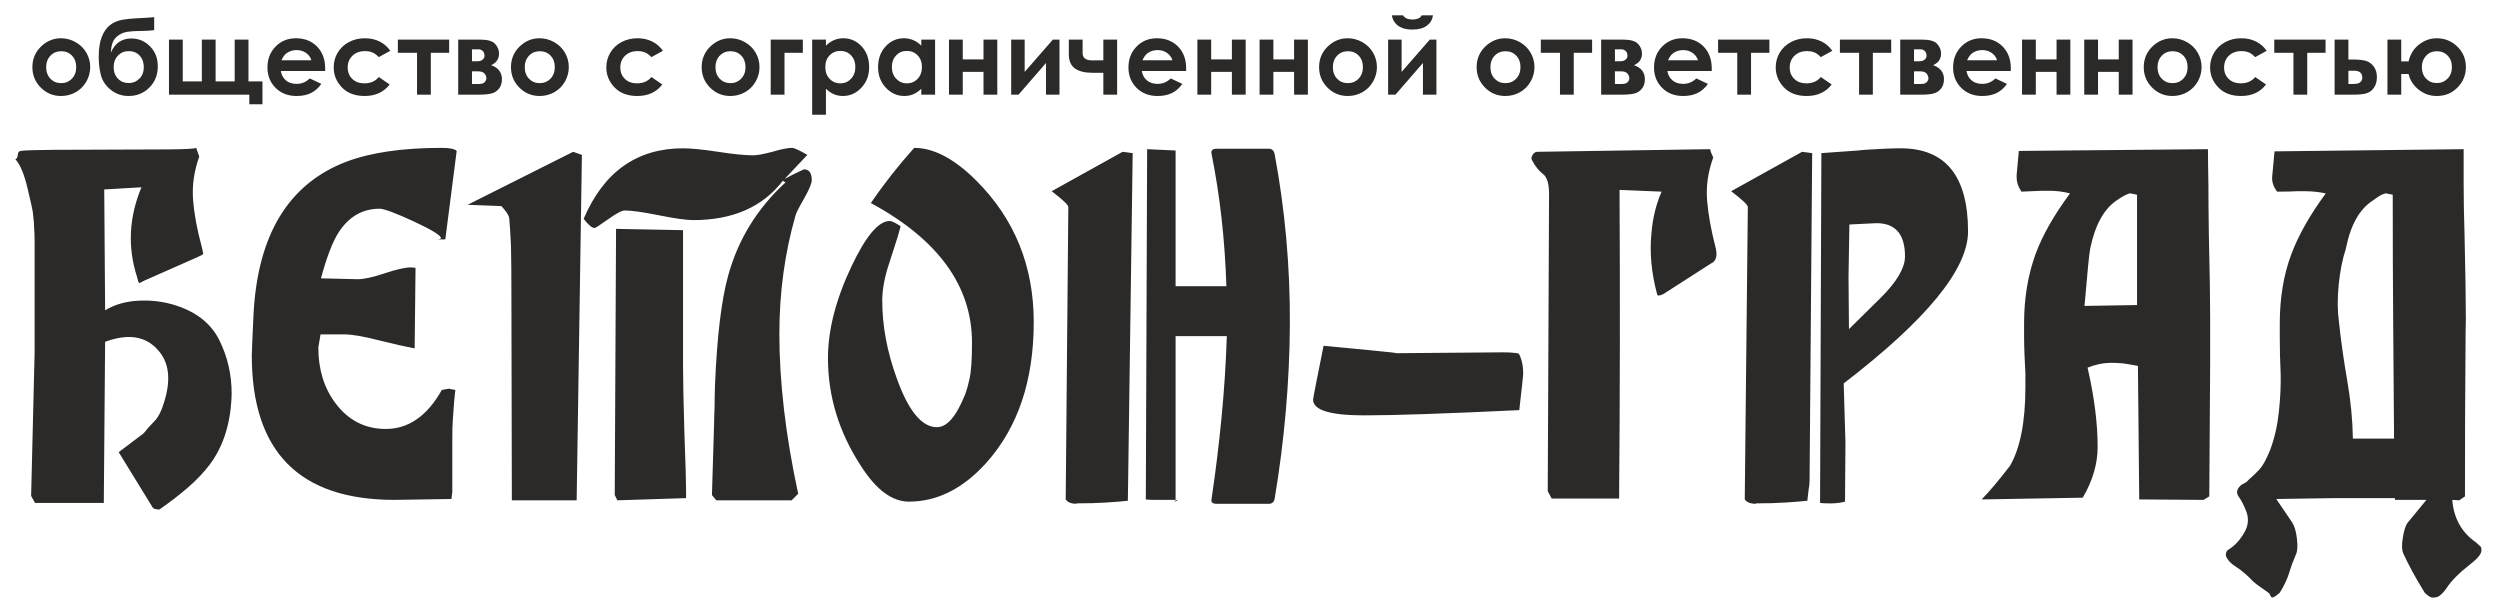 <?xml version="1.0" encoding="UTF-8"?> <svg xmlns="http://www.w3.org/2000/svg" width="651" height="160" viewBox="0 0 651 160" fill="none"><g filter="url(#filter0_d_90_16)"><path d="M7.13 126.965L6.105 125.142L7.017 87.632V59.586C7.017 57.839 6.978 56.508 6.903 55.596C6.903 54.685 6.789 53.278 6.56 51.377C6.485 50.695 6.01 48.527 5.135 44.88C4.261 41.231 3.217 38.761 2 37.469C2.38 37.317 2.59 36.937 2.628 36.329C2.665 35.72 2.913 35.379 3.369 35.302C4.28 35.15 7.093 35.056 11.805 35.017C16.517 34.98 21.572 34.961 26.968 34.961C32.365 34.961 37.305 34.942 41.789 34.904C46.273 34.865 48.706 34.732 49.086 34.505L49.884 36.785C48.515 40.586 47.983 44.366 48.288 48.129C48.592 51.891 49.352 55.976 50.568 60.385C50.796 61.373 50.91 61.943 50.91 62.095C50.91 62.247 50.378 62.551 49.314 63.007L35.633 69.049C34.797 69.506 34.322 69.714 34.208 69.676C34.094 69.639 33.923 69.125 33.695 68.137C31.186 60.385 31.567 52.594 34.835 44.766L25.144 45.336L25.373 76.802C27.88 75.281 30.826 74.445 34.208 74.293C37.59 74.141 40.801 74.559 43.841 75.548C49.238 77.295 53.001 80.317 55.129 84.612C57.257 88.906 58.32 93.522 58.32 98.463C58.168 105.836 56.306 111.954 52.734 116.818C51.138 118.947 49.219 120.979 46.976 122.918C44.735 124.857 42.245 126.775 39.509 128.675C38.673 128.675 38.103 128.523 37.799 128.219L28.906 113.74L35.405 108.838C36.164 107.85 37.077 106.824 38.141 105.759C39.205 104.696 40.079 102.986 40.764 100.629C42.588 94.777 42.018 90.254 39.053 87.062C35.86 83.49 31.3 82.806 25.373 85.011C25.373 87.67 25.334 92.269 25.259 98.806C25.182 105.341 25.107 114.728 25.03 126.965H7.13ZM100.731 126.168C75.954 126.168 63.565 113.627 63.565 88.544C63.565 88.165 63.602 87.062 63.679 85.238C63.755 83.49 63.869 81.02 64.021 77.827C65.086 57.154 73.104 43.929 88.076 38.152C94.461 35.72 102.784 34.505 113.045 34.505C115.097 34.505 116.389 34.771 116.921 35.302L113.957 58.332H111.677C112.436 58.332 112.817 58.218 112.817 57.99C112.817 57.306 110.46 55.862 105.748 53.658C100.96 51.454 97.996 50.352 96.856 50.352C92.447 50.352 88.913 52.365 86.252 56.395C84.656 58.827 83.098 62.855 81.579 68.478L91.155 68.707C92.751 68.707 95.031 68.213 97.996 67.225C101.187 66.161 103.506 65.628 104.95 65.628L106.205 65.743L105.976 86.721C103.924 86.34 100.883 85.656 96.856 84.668C92.751 83.604 89.673 83.072 87.621 83.072H81.465L80.895 86.492C80.895 92.193 82.376 97.019 85.341 100.972C88.685 105.455 93.055 107.698 98.451 107.698C104.38 107.698 109.244 104.315 113.045 97.552L114.868 97.209L116.578 97.552C116.351 99.222 116.122 101.921 115.895 105.646C115.819 106.254 115.781 108.078 115.781 111.118C115.781 114.158 115.781 118.491 115.781 124.115L115.553 125.939L100.731 126.168ZM204.138 126.282H184.528L183.388 124.913L183.958 105.988C183.958 105.076 183.996 103.784 184.072 102.112C184.072 100.516 184.11 98.54 184.186 96.183C184.719 83.565 185.859 74.103 187.607 67.795C190.191 58.37 195.169 50.276 202.542 43.511L201.858 43.055C196.613 49.896 188.822 53.316 178.486 53.316C176.737 53.316 173.774 52.898 169.593 52.062C165.413 51.226 162.449 50.808 160.701 50.808C159.94 50.808 158.496 51.568 156.368 53.087C154.24 54.608 153.062 55.367 152.835 55.367C152.15 55.367 151.2 54.571 149.983 52.974C155.228 40.738 163.855 34.619 175.863 34.619C176.928 34.619 178.22 34.694 179.741 34.846C181.26 34.998 183.009 35.227 184.984 35.531C186.96 35.834 188.709 36.063 190.228 36.215C191.749 36.367 193.041 36.442 194.104 36.442C195.169 36.442 196.841 36.138 199.122 35.531C201.402 34.846 203.112 34.505 204.252 34.505C204.783 34.505 206.114 35.113 208.242 36.329L202.313 42.6C202.921 42.296 203.643 41.916 204.479 41.46C205.316 41.079 206.266 40.623 207.33 40.091C208.698 40.091 209.382 41.041 209.382 42.941C209.382 43.701 208.775 45.184 207.558 47.387C206.114 49.896 205.316 51.454 205.164 52.062C202.351 61.867 200.946 72.165 200.946 82.958C200.946 89.114 201.344 95.65 202.143 102.567C202.941 109.485 204.176 116.819 205.848 124.572L204.138 126.282ZM158.762 126.282L158.078 124.913L158.421 55.596L175.863 55.938V90.938C175.863 94.816 175.978 100.629 176.206 108.382C176.358 112.258 176.472 115.603 176.548 118.414C176.624 121.303 176.662 123.735 176.662 125.712L158.762 126.282ZM131.286 126.282L131.172 72.926C131.172 67.681 131.134 63.387 131.059 60.042C130.906 56.699 130.754 54.304 130.602 52.86C130.527 52.099 129.842 51.036 128.55 49.667L119.771 49.326L147.247 35.531L149.527 36.329L148.16 126.282H131.286ZM234.693 126.623C230.284 126.623 226.104 123.507 222.152 117.274C216.451 108.534 213.601 99.185 213.601 89.228C213.601 81.932 215.653 73.951 219.757 65.287C223.481 57.458 226.787 53.545 229.676 53.545C230.209 53.545 231.158 54.001 232.527 54.912C232.45 55.216 232.184 56.166 231.728 57.762C231.196 59.358 230.474 61.6 229.562 64.488C228.345 68.137 227.738 71.405 227.738 74.293C227.738 80.83 228.992 87.557 231.501 94.473C234.541 102.986 238.038 107.242 241.989 107.242C243.965 107.242 245.827 105.646 247.576 102.453C248.184 101.313 248.754 100.098 249.286 98.806C249.742 97.589 250.121 96.259 250.426 94.816C250.882 92.915 251.109 89.723 251.109 85.238C251.109 70.494 242.331 58.37 224.773 48.87C228.193 43.853 231.957 39.065 236.061 34.505C241.153 34.505 246.549 37.355 252.249 43.055C262.206 53.012 267.184 65.287 267.184 79.88C267.184 95.081 263.08 107.28 254.872 116.477C248.791 123.241 242.065 126.623 234.693 126.623ZM291.696 126.395C290.404 126.547 288.58 126.7 286.224 126.852C283.944 127.004 281.284 127.079 278.244 127.079L278.358 127.193C276.989 127.193 276.039 126.813 275.508 126.053L276.191 49.896C276.191 49.363 274.747 47.996 271.859 45.791L290.329 35.531L292.95 35.872L291.696 126.395ZM304.124 126.623C303.515 126.7 303.535 126.642 304.18 126.453C304.827 126.262 304.807 126.168 304.124 126.168C304.047 126.168 303.155 126.168 301.444 126.168C299.734 126.168 298.765 126.168 298.536 126.168C297.702 126.168 296.978 126.13 296.371 126.053L296.713 34.846L304.124 35.189V70.531H317.349C316.968 58.446 315.677 46.931 313.472 35.986C313.32 35.15 313.777 34.732 314.84 34.732H328.407C329.168 34.732 329.661 35.15 329.89 35.986C332.626 50.58 333.955 65.382 333.88 80.393C333.803 95.404 332.474 110.625 329.89 126.053C329.661 126.813 329.168 127.193 328.407 127.193H314.84C313.777 127.193 313.32 126.813 313.472 126.053C314.536 118.909 315.41 111.783 316.095 104.677C316.779 97.57 317.235 90.52 317.462 83.528H304.124V126.623ZM393.62 102.796C374.542 103.708 361.09 104.163 353.261 104.163C344.368 104.163 339.922 102.796 339.922 100.059C339.922 99.755 340.835 95.081 342.658 86.037L353.375 87.062C356.567 87.366 358.829 87.595 360.158 87.747C361.489 87.899 361.888 87.974 361.356 87.974L389.173 87.747C391.226 87.747 392.67 87.861 393.507 88.088C394.266 89.532 394.646 91.281 394.646 93.333C394.646 93.637 394.304 96.791 393.62 102.796ZM402.057 125.825L401.031 123.887L401.373 46.475C401.373 43.815 400.84 42.086 399.777 41.288C398.712 40.49 397.763 39.292 396.927 37.696C396.698 37.317 396.756 36.86 397.097 36.329C397.439 35.797 397.838 35.531 398.294 35.531L443.328 34.846C443.403 35.227 443.518 35.607 443.67 35.986C443.821 36.367 443.973 36.708 444.125 37.012C442.758 40.813 442.226 44.537 442.53 48.186C442.833 51.834 443.555 55.862 444.695 60.271C445.304 62.551 444.924 63.995 443.555 64.602L431.129 72.583C430.141 73.04 429.608 73.078 429.533 72.697C428.012 67.073 427.519 61.715 428.05 56.622C428.355 52.821 429.229 49.249 430.673 45.906L419.728 45.45C419.88 72.204 419.842 98.995 419.614 125.825H402.057ZM494.061 62.778C494.061 57.002 491.59 54.115 486.651 54.115C486.499 54.115 484.142 54.228 479.582 54.456L479.353 68.137L479.468 81.704L487.791 73.496C491.971 69.315 494.061 65.743 494.061 62.778ZM510.478 56.28C510.478 66.085 499.685 79.272 478.1 95.841L478.556 111.232L478.442 126.623C477.302 126.927 476.124 127.079 474.907 127.079C474.832 127.079 474.718 127.079 474.566 127.079C474.414 127.079 474.262 127.079 474.11 127.079C473.274 127.079 472.552 127.041 471.943 126.965L472.285 35.872L481.862 35.189C483.154 35.037 484.371 34.942 485.511 34.904C486.651 34.865 487.676 34.809 488.588 34.732C490.337 34.657 491.781 34.619 492.921 34.619C504.626 34.619 510.478 41.839 510.478 56.28ZM468.637 126.395C467.27 126.547 465.406 126.7 463.051 126.852C460.846 127.004 458.224 127.079 455.185 127.079L455.298 127.193C453.853 127.193 452.865 126.813 452.334 126.053L453.132 49.896C453.132 49.363 451.688 47.996 448.8 45.791L467.27 35.531L469.891 35.872L469.207 121.379C469.207 121.911 469.131 122.596 468.98 123.432C468.903 123.887 468.846 124.343 468.808 124.799C468.77 125.255 468.713 125.787 468.637 126.395ZM571.814 126.168L555.056 126.053L554.714 91.281C553.118 90.977 551.749 90.749 550.609 90.597C549.469 90.52 548.558 90.483 547.873 90.483C545.745 90.483 543.654 90.901 541.603 91.737C543.35 99.337 544.224 106.216 544.224 112.373C544.224 116.781 542.932 121.189 540.348 125.598L514.013 126.053C515.837 124.229 518.307 121.303 521.423 117.274C524.084 112.639 525.413 105.798 525.413 96.753C525.413 95.841 525.413 94.701 525.413 93.333C525.338 91.964 525.261 90.368 525.186 88.544C525.109 86.644 525.071 85.011 525.071 83.642C525.071 82.274 525.071 81.133 525.071 80.222C525.071 73.685 526.06 67.681 528.036 62.208C529.861 57.269 532.863 51.986 537.042 46.361C535.295 45.906 533.47 45.677 531.57 45.677C531.417 45.677 530.772 45.677 529.632 45.677C528.415 45.754 526.668 45.829 524.387 45.906C523.551 44.689 523.133 43.473 523.133 42.257C523.133 42.03 523.133 41.801 523.133 41.573L523.703 35.302L572.955 34.846C572.955 37.278 572.994 40.319 573.069 43.967C573.069 47.691 573.107 52.024 573.183 56.965C573.412 66.693 573.525 74.027 573.525 78.968C573.525 79.12 573.525 82.996 573.525 90.597C573.449 98.273 573.373 109.826 573.298 125.255L571.814 126.168ZM554.486 46.703L552.776 46.361C552.167 46.361 551.027 46.931 549.356 48.072C545.935 50.276 543.579 54.494 542.287 60.727C542.135 61.486 541.944 63.083 541.717 65.515C541.489 68.022 541.185 71.405 540.804 75.662L554.486 75.433V46.703ZM621.067 46.703L619.357 46.361C618.673 46.361 617.533 46.969 615.937 48.186C612.44 50.389 610.084 54.57 608.868 60.727C607.955 63.539 607.329 66.712 606.987 70.246C606.645 73.781 606.663 76.916 607.044 79.652C607.576 84.668 608.298 89.798 609.21 95.043C610.123 100.288 610.616 105.341 610.693 110.207H621.409C621.332 99.11 621.257 88.81 621.18 79.31C621.105 69.809 621.067 58.94 621.067 46.703ZM582.76 134.034C583.52 132.361 583.558 130.69 582.874 129.018C582.19 127.345 581.582 126.168 581.049 125.483C580.366 124.572 580.366 123.696 581.049 122.862C581.43 122.405 581.848 122.082 582.304 121.892C582.76 121.701 583.14 121.416 583.444 121.037C584.584 120.049 585.572 119.099 586.408 118.187C587.244 117.274 588.156 115.603 589.144 113.17C590.284 110.13 591.045 106.805 591.424 103.194C591.805 99.584 591.957 96.297 591.881 93.333C591.805 91.812 591.748 90.235 591.709 88.602C591.672 86.967 591.653 85.352 591.653 83.756C591.653 83.072 591.653 82.446 591.653 81.876C591.653 81.306 591.653 80.754 591.653 80.222C591.653 73.61 592.641 67.643 594.617 62.322C596.442 57.383 599.444 52.062 603.624 46.361C601.876 45.981 600.051 45.791 598.152 45.791C597.62 45.791 596.973 45.791 596.213 45.791C594.921 45.868 593.173 45.906 590.969 45.906C589.905 44.537 589.487 43.093 589.714 41.573L590.284 35.416L639.536 34.846C639.536 36.063 639.536 37.449 639.536 39.008C639.536 40.565 639.536 42.257 639.536 44.081C639.536 47.805 639.612 52.138 639.764 57.078C639.993 66.807 640.106 74.141 640.106 79.082C640.106 79.159 640.087 80.165 640.049 82.103C640.012 84.041 639.993 86.91 639.993 90.711C639.916 98.388 639.878 109.903 639.878 125.255L638.396 126.282L636.572 126.168C636.952 130.955 639.005 134.642 642.729 137.226C643.488 137.91 643.907 138.29 643.983 138.367C644.287 138.974 644.248 139.62 643.869 140.304C643.413 141.064 642.519 141.958 641.19 142.984C639.86 144.01 638.624 145.093 637.484 146.233C636.572 147.145 635.812 148.057 635.204 148.969C634.597 149.881 633.95 150.603 633.265 151.135C632.734 151.515 632.05 151.667 631.214 151.591C630.681 151.439 630.074 151.021 629.389 150.338C626.957 146.385 625.095 142.965 623.803 140.077C623.423 139.241 623.385 137.91 623.689 136.085C623.993 134.034 624.449 132.665 625.058 131.982L629.845 126.168H621.637C621.637 126.091 621.637 126.016 621.637 125.939C621.637 125.864 621.637 125.787 621.637 125.712H605.789L590.741 125.939L594.845 131.982C595.453 132.894 595.871 134.262 596.099 136.085C596.327 137.91 596.29 139.241 595.984 140.077C595.225 141.825 594.599 143.516 594.104 145.149C593.61 146.784 592.793 148.513 591.653 150.338C590.893 151.021 590.284 151.439 589.828 151.591C589.524 151.591 589.316 151.42 589.202 151.078C589.088 150.736 588.917 150.49 588.689 150.338C587.929 149.805 587.092 149.216 586.18 148.57C585.268 147.924 584.394 147.145 583.558 146.233C582.343 145.093 581.221 144.199 580.194 143.554C579.169 142.907 578.428 142.204 577.972 141.444C577.516 140.837 577.477 140.19 577.858 139.507C577.858 139.43 578.313 139.089 579.226 138.48C580.67 137.34 581.848 135.858 582.76 134.034Z" fill="#2B2A29"></path></g><g filter="url(#filter1_d_90_16)"><path d="M13.875 5.964C15.229 5.964 16.502 6.302 17.693 6.976C18.89 7.652 19.817 8.564 20.487 9.721C21.158 10.881 21.49 12.127 21.49 13.467C21.49 14.816 21.153 16.075 20.482 17.249C19.808 18.423 18.89 19.341 17.73 20.003C16.565 20.663 15.288 20.996 13.889 20.996C11.829 20.996 10.07 20.268 8.617 18.81C7.16 17.348 6.431 15.577 6.431 13.494C6.431 11.259 7.255 9.397 8.901 7.908C10.344 6.612 11.999 5.964 13.875 5.964ZM13.929 9.338C12.809 9.338 11.877 9.724 11.135 10.498C10.393 11.276 10.021 12.266 10.021 13.476C10.021 14.717 10.39 15.725 11.123 16.495C11.856 17.263 12.787 17.65 13.915 17.65C15.04 17.65 15.976 17.259 16.727 16.481C17.474 15.703 17.847 14.699 17.847 13.476C17.847 12.248 17.477 11.254 16.745 10.486C16.012 9.721 15.072 9.338 13.929 9.338ZM38.147 0.458V3.86C37.116 3.976 36.118 4.039 35.146 4.048C33.387 4.067 32.061 4.142 31.17 4.278C30.284 4.417 29.497 4.732 28.822 5.227C28.142 5.722 27.661 6.293 27.383 6.941C27.099 7.584 26.928 8.514 26.865 9.724C27.905 7.255 29.691 6.018 32.218 6.018C34.076 6.018 35.686 6.697 37.048 8.051C38.412 9.406 39.091 11.151 39.091 13.291C39.091 15.5 38.358 17.334 36.896 18.801C35.434 20.264 33.63 20.996 31.481 20.996C29.726 20.996 28.184 20.461 26.848 19.391C25.512 18.32 24.657 17.043 24.275 15.563C23.897 14.082 23.708 12.504 23.708 10.831C23.708 8.676 23.977 6.927 24.512 5.582C25.052 4.233 25.759 3.221 26.636 2.546C27.508 1.871 28.525 1.418 29.677 1.188C30.833 0.963 32.528 0.796 34.764 0.702C36.28 0.63 37.408 0.549 38.147 0.458ZM35.447 13.454C35.447 12.262 35.088 11.271 34.367 10.489C33.648 9.702 32.699 9.311 31.516 9.311C30.382 9.311 29.447 9.707 28.705 10.498C27.963 11.285 27.594 12.275 27.594 13.454C27.594 14.699 27.963 15.707 28.701 16.472C29.438 17.24 30.37 17.624 31.502 17.624C32.613 17.624 33.549 17.24 34.31 16.472C35.069 15.707 35.447 14.699 35.447 13.454ZM62.701 17.192H66.345V23.156H62.917V20.646H42.002V6.316H45.591V17.192H50.557V6.316H54.146V17.192H59.111V6.316H62.701V17.192ZM82.662 14.492H71.125C71.292 15.514 71.737 16.328 72.457 16.935C73.176 17.538 74.098 17.839 75.214 17.839C76.554 17.839 77.702 17.366 78.663 16.422L81.678 17.848C80.926 18.918 80.022 19.71 78.975 20.228C77.921 20.74 76.676 20.996 75.232 20.996C72.992 20.996 71.166 20.29 69.757 18.874C68.35 17.462 67.644 15.688 67.644 13.562C67.644 11.379 68.35 9.568 69.757 8.128C71.166 6.683 72.929 5.964 75.056 5.964C77.31 5.964 79.145 6.683 80.558 8.118C81.969 9.559 82.676 11.452 82.676 13.813L82.662 14.492ZM79.086 11.685C78.848 10.903 78.381 10.264 77.684 9.773C76.982 9.284 76.172 9.041 75.246 9.041C74.243 9.041 73.365 9.315 72.605 9.869C72.133 10.21 71.692 10.818 71.287 11.685H79.086ZM99.629 9.23L96.638 10.876C96.076 10.287 95.522 9.882 94.973 9.653C94.425 9.423 93.782 9.311 93.043 9.311C91.699 9.311 90.61 9.711 89.783 10.507C88.952 11.308 88.537 12.329 88.537 13.579C88.537 14.793 88.938 15.783 89.734 16.552C90.535 17.322 91.582 17.704 92.882 17.704C94.488 17.704 95.738 17.155 96.638 16.058L99.467 18.001C97.929 19.998 95.761 20.996 92.958 20.996C90.436 20.996 88.461 20.25 87.034 18.761C85.609 17.272 84.894 15.532 84.894 13.534C84.894 12.149 85.24 10.876 85.933 9.711C86.63 8.547 87.597 7.629 88.844 6.963C90.084 6.297 91.474 5.964 93.012 5.964C94.439 5.964 95.716 6.248 96.849 6.814C97.983 7.381 98.91 8.186 99.629 9.23ZM101.604 6.316H114.962V9.742H110.186V20.646H106.596V9.742H101.604V6.316ZM117.315 20.646V6.316H123.082C124.971 6.316 126.258 6.689 126.932 7.431C127.611 8.172 127.949 9.014 127.949 9.954C127.949 11.353 127.256 12.356 125.871 12.973C127.759 13.624 128.705 14.847 128.705 16.646C128.705 17.618 128.452 18.423 127.953 19.057C127.454 19.696 126.815 20.12 126.046 20.331C125.281 20.543 124.206 20.646 122.825 20.646H117.315ZM120.905 11.956H122.304C122.901 11.956 123.361 11.808 123.685 11.515C124.009 11.223 124.171 10.895 124.171 10.534C124.171 10 124.013 9.585 123.703 9.284C123.392 8.987 123.023 8.838 122.596 8.838L122.133 8.852H120.905V11.956ZM120.905 17.866H122.727C123.438 17.866 123.936 17.704 124.225 17.376C124.512 17.047 124.655 16.728 124.655 16.418C124.655 15.955 124.495 15.532 124.171 15.149C123.847 14.767 123.262 14.573 122.421 14.573H120.905V17.866ZM138.501 5.964C139.854 5.964 141.127 6.302 142.319 6.976C143.516 7.652 144.442 8.564 145.112 9.721C145.783 10.881 146.116 12.127 146.116 13.467C146.116 14.816 145.778 16.075 145.108 17.249C144.433 18.423 143.516 19.341 142.355 20.003C141.19 20.663 139.913 20.996 138.515 20.996C136.454 20.996 134.695 20.268 133.243 18.81C131.786 17.348 131.056 15.577 131.056 13.494C131.056 11.259 131.88 9.397 133.526 7.908C134.97 6.612 136.625 5.964 138.501 5.964ZM138.555 9.338C137.435 9.338 136.503 9.724 135.761 10.498C135.019 11.276 134.646 12.266 134.646 13.476C134.646 14.717 135.015 15.725 135.748 16.495C136.482 17.263 137.412 17.65 138.541 17.65C139.666 17.65 140.601 17.259 141.352 16.481C142.099 15.703 142.472 14.699 142.472 13.476C142.472 12.248 142.103 11.254 141.371 10.486C140.638 9.721 139.697 9.338 138.555 9.338ZM170.621 9.23L167.63 10.876C167.068 10.287 166.514 9.882 165.965 9.653C165.417 9.423 164.774 9.311 164.035 9.311C162.691 9.311 161.602 9.711 160.775 10.507C159.944 11.308 159.529 12.329 159.529 13.579C159.529 14.793 159.93 15.783 160.726 16.552C161.527 17.322 162.574 17.704 163.874 17.704C165.48 17.704 166.73 17.155 167.63 16.058L170.459 18.001C168.921 19.998 166.753 20.996 163.95 20.996C161.428 20.996 159.453 20.25 158.026 18.761C156.601 17.272 155.886 15.532 155.886 13.534C155.886 12.149 156.232 10.876 156.925 9.711C157.622 8.547 158.589 7.629 159.836 6.963C161.076 6.297 162.466 5.964 164.004 5.964C165.43 5.964 166.708 6.248 167.841 6.814C168.975 7.381 169.902 8.186 170.621 9.23ZM188.159 5.964C189.513 5.964 190.786 6.302 191.977 6.976C193.174 7.652 194.1 8.564 194.771 9.721C195.441 10.881 195.774 12.127 195.774 13.467C195.774 14.816 195.437 16.075 194.766 17.249C194.092 18.423 193.174 19.341 192.014 20.003C190.849 20.663 189.572 20.996 188.173 20.996C186.112 20.996 184.353 20.268 182.901 18.81C181.444 17.348 180.715 15.577 180.715 13.494C180.715 11.259 181.538 9.397 183.184 7.908C184.629 6.612 186.283 5.964 188.159 5.964ZM188.213 9.338C187.093 9.338 186.162 9.724 185.42 10.498C184.677 11.276 184.305 12.266 184.305 13.476C184.305 14.717 184.674 15.725 185.407 16.495C186.14 17.263 187.071 17.65 188.199 17.65C189.324 17.65 190.26 17.259 191.011 16.481C191.758 15.703 192.131 14.699 192.131 13.476C192.131 12.248 191.761 11.254 191.03 10.486C190.296 9.721 189.356 9.338 188.213 9.338ZM198.693 6.316H207.059V9.742H202.283V20.646H198.693V6.316ZM213.074 6.316V7.89C213.722 7.251 214.423 6.765 215.178 6.446C215.934 6.126 216.744 5.964 217.603 5.964C219.47 5.964 221.057 6.671 222.366 8.078C223.674 9.491 224.328 11.299 224.328 13.508C224.328 15.634 223.652 17.416 222.298 18.846C220.949 20.281 219.348 20.996 217.495 20.996C216.672 20.996 215.903 20.848 215.192 20.555C214.481 20.264 213.776 19.782 213.074 19.111V25.881H209.484V6.316H213.074ZM216.843 9.258C215.714 9.258 214.774 9.644 214.032 10.413C213.285 11.186 212.912 12.194 212.912 13.44C212.912 14.713 213.285 15.742 214.032 16.526C214.774 17.312 215.714 17.704 216.843 17.704C217.94 17.704 218.862 17.303 219.614 16.507C220.365 15.707 220.738 14.69 220.738 13.454C220.738 12.226 220.369 11.217 219.632 10.435C218.898 9.648 217.967 9.258 216.843 9.258ZM237.907 6.316H241.496V20.646H237.907V19.121C237.205 19.787 236.499 20.264 235.794 20.555C235.087 20.848 234.318 20.996 233.494 20.996C231.636 20.996 230.035 20.281 228.682 18.846C227.329 17.416 226.653 15.634 226.653 13.508C226.653 11.299 227.31 9.491 228.619 8.078C229.927 6.671 231.516 5.964 233.387 5.964C234.25 5.964 235.055 6.126 235.811 6.446C236.567 6.765 237.264 7.251 237.907 7.89V6.316ZM234.124 9.258C233.009 9.258 232.082 9.648 231.349 10.435C230.612 11.217 230.243 12.226 230.243 13.454C230.243 14.69 230.616 15.707 231.368 16.507C232.118 17.303 233.04 17.704 234.137 17.704C235.266 17.704 236.207 17.312 236.949 16.526C237.696 15.742 238.069 14.713 238.069 13.44C238.069 12.194 237.696 11.186 236.949 10.413C236.207 9.644 235.263 9.258 234.124 9.258ZM248.707 11.47H254.105V6.316H257.694V20.646H254.105V14.708H248.707V20.646H245.118V6.316H248.707V11.47ZM263.227 20.646H261.314V6.316H264.823V14.73L272.164 6.316H273.89V20.646H270.382V12.401L263.227 20.646ZM285.311 14.951H282.419C280.462 14.951 278.955 14.577 277.904 13.827C276.85 13.076 276.324 11.839 276.324 10.12V6.316H279.913V9.841C279.913 11.097 280.76 11.726 282.455 11.726L283.862 11.712H285.311V6.316H288.901V20.646H285.311V14.951ZM306.865 14.492H295.327C295.494 15.514 295.94 16.328 296.659 16.935C297.379 17.538 298.301 17.839 299.417 17.839C300.756 17.839 301.904 17.366 302.866 16.422L305.88 17.848C305.128 18.918 304.224 19.71 303.177 20.228C302.124 20.74 300.878 20.996 299.434 20.996C297.194 20.996 295.369 20.29 293.96 18.874C292.552 17.462 291.847 15.688 291.847 13.562C291.847 11.379 292.552 9.568 293.96 8.128C295.369 6.683 297.132 5.964 299.258 5.964C301.512 5.964 303.348 6.683 304.76 8.118C306.172 9.559 306.879 11.452 306.879 13.813L306.865 14.492ZM303.289 11.685C303.05 10.903 302.583 10.264 301.886 9.773C301.184 9.284 300.375 9.041 299.448 9.041C298.445 9.041 297.567 9.315 296.808 9.869C296.336 10.21 295.894 10.818 295.489 11.685H303.289ZM313.388 11.47H318.785V6.316H322.374V20.646H318.785V14.708H313.388V20.646H309.798V6.316H313.388V11.47ZM329.584 11.47H334.982V6.316H338.571V20.646H334.982V14.708H329.584V20.646H325.995V6.316H329.584V11.47ZM348.934 5.964C350.288 5.964 351.561 6.302 352.753 6.976C353.949 7.652 354.876 8.564 355.546 9.721C356.217 10.881 356.549 12.127 356.549 13.467C356.549 14.816 356.212 16.075 355.541 17.249C354.867 18.423 353.949 19.341 352.789 20.003C351.624 20.663 350.347 20.996 348.948 20.996C346.888 20.996 345.128 20.268 343.676 18.81C342.219 17.348 341.49 15.577 341.49 13.494C341.49 11.259 342.313 9.397 343.96 7.908C345.404 6.612 347.058 5.964 348.934 5.964ZM348.988 9.338C347.868 9.338 346.937 9.724 346.195 10.498C345.453 11.276 345.08 12.266 345.08 13.476C345.08 14.717 345.449 15.725 346.182 16.495C346.915 17.263 347.846 17.65 348.975 17.65C350.1 17.65 351.035 17.259 351.786 16.481C352.533 15.703 352.906 14.699 352.906 13.476C352.906 12.248 352.537 11.254 351.805 10.486C351.071 9.721 350.131 9.338 348.988 9.338ZM361.381 20.646H359.469V6.316H362.977V14.73L370.318 6.316H372.045V20.646H368.537V12.401L361.381 20.646ZM360.44 0H363.355C363.585 0.36 363.899 0.63 364.309 0.81C364.713 0.989 365.213 1.08 365.797 1.08C366.391 1.08 366.931 0.976 367.411 0.765C367.727 0.625 368.002 0.369 368.24 0H371.154C370.987 1.116 370.452 2.01 369.554 2.686C368.653 3.36 367.399 3.698 365.784 3.698C364.696 3.698 363.787 3.544 363.053 3.243C362.32 2.942 361.731 2.51 361.282 1.948C360.836 1.385 360.552 0.738 360.44 0ZM389.961 5.964C391.314 5.964 392.587 6.302 393.779 6.976C394.976 7.652 395.902 8.564 396.572 9.721C397.243 10.881 397.576 12.127 397.576 13.467C397.576 14.816 397.238 16.075 396.567 17.249C395.893 18.423 394.976 19.341 393.815 20.003C392.65 20.663 391.373 20.996 389.974 20.996C387.914 20.996 386.155 20.268 384.702 18.81C383.246 17.348 382.516 15.577 382.516 13.494C382.516 11.259 383.34 9.397 384.986 7.908C386.43 6.612 388.085 5.964 389.961 5.964ZM390.015 9.338C388.895 9.338 387.963 9.724 387.221 10.498C386.479 11.276 386.106 12.266 386.106 13.476C386.106 14.717 386.475 15.725 387.208 16.495C387.941 17.263 388.872 17.65 390.001 17.65C391.126 17.65 392.061 17.259 392.812 16.481C393.559 15.703 393.932 14.699 393.932 13.476C393.932 12.248 393.563 11.254 392.831 10.486C392.097 9.721 391.157 9.338 390.015 9.338ZM399.227 6.316H412.585V9.742H407.809V20.646H404.219V9.742H399.227V6.316ZM414.938 20.646V6.316H420.705C422.593 6.316 423.88 6.689 424.554 7.431C425.234 8.172 425.572 9.014 425.572 9.954C425.572 11.353 424.878 12.356 423.494 12.973C425.382 13.624 426.327 14.847 426.327 16.646C426.327 17.618 426.075 18.423 425.575 19.057C425.077 19.696 424.438 20.12 423.668 20.331C422.903 20.543 421.829 20.646 420.447 20.646H414.938ZM418.528 11.956H419.926C420.524 11.956 420.984 11.808 421.307 11.515C421.631 11.223 421.794 10.895 421.794 10.534C421.794 10 421.635 9.585 421.325 9.284C421.015 8.987 420.646 8.838 420.219 8.838L419.756 8.852H418.528V11.956ZM418.528 17.866H420.349C421.06 17.866 421.558 17.704 421.848 17.376C422.135 17.047 422.278 16.728 422.278 16.418C422.278 15.955 422.117 15.532 421.794 15.149C421.47 14.767 420.884 14.573 420.043 14.573H418.528V17.866ZM443.725 14.492H432.187C432.354 15.514 432.8 16.328 433.519 16.935C434.239 17.538 435.16 17.839 436.277 17.839C437.616 17.839 438.764 17.366 439.726 16.422L442.74 17.848C441.988 18.918 441.084 19.71 440.037 20.228C438.984 20.74 437.738 20.996 436.294 20.996C434.054 20.996 432.228 20.29 430.82 18.874C429.412 17.462 428.707 15.688 428.707 13.562C428.707 11.379 429.412 9.568 430.82 8.128C432.228 6.683 433.992 5.964 436.118 5.964C438.372 5.964 440.208 6.683 441.62 8.118C443.032 9.559 443.739 11.452 443.739 13.813L443.725 14.492ZM440.149 11.685C439.91 10.903 439.443 10.264 438.746 9.773C438.044 9.284 437.234 9.041 436.308 9.041C435.305 9.041 434.427 9.315 433.667 9.869C433.195 10.21 432.755 10.818 432.349 11.685H440.149ZM445.389 6.316H458.748V9.742H453.972V20.646H450.382V9.742H445.389V6.316ZM475.134 9.23L472.144 10.876C471.581 10.287 471.028 9.882 470.479 9.653C469.93 9.423 469.287 9.311 468.549 9.311C467.204 9.311 466.116 9.711 465.288 10.507C464.457 11.308 464.043 12.329 464.043 13.579C464.043 14.793 464.443 15.783 465.239 16.552C466.04 17.322 467.087 17.704 468.387 17.704C469.993 17.704 471.243 17.155 472.144 16.058L474.973 18.001C473.434 19.998 471.266 20.996 468.464 20.996C465.941 20.996 463.966 20.25 462.54 18.761C461.115 17.272 460.399 15.532 460.399 13.534C460.399 12.149 460.745 10.876 461.439 9.711C462.135 8.547 463.102 7.629 464.349 6.963C465.59 6.297 466.979 5.964 468.518 5.964C469.944 5.964 471.221 6.248 472.355 6.814C473.488 7.381 474.415 8.186 475.134 9.23ZM477.11 6.316H490.468V9.742H485.691V20.646H482.102V9.742H477.11V6.316ZM492.821 20.646V6.316H498.588C500.476 6.316 501.763 6.689 502.437 7.431C503.117 8.172 503.454 9.014 503.454 9.954C503.454 11.353 502.761 12.356 501.376 12.973C503.265 13.624 504.21 14.847 504.21 16.646C504.21 17.618 503.958 18.423 503.458 19.057C502.959 19.696 502.321 20.12 501.551 20.331C500.786 20.543 499.711 20.646 498.33 20.646H492.821ZM496.411 11.956H497.809C498.407 11.956 498.866 11.808 499.19 11.515C499.514 11.223 499.676 10.895 499.676 10.534C499.676 10 499.518 9.585 499.208 9.284C498.898 8.987 498.529 8.838 498.101 8.838L497.638 8.852H496.411V11.956ZM496.411 17.866H498.232C498.943 17.866 499.441 17.704 499.73 17.376C500.018 17.047 500.161 16.728 500.161 16.418C500.161 15.955 500 15.532 499.676 15.149C499.352 14.767 498.767 14.573 497.926 14.573H496.411V17.866ZM521.608 14.492H510.07C510.237 15.514 510.683 16.328 511.402 16.935C512.122 17.538 513.043 17.839 514.159 17.839C515.499 17.839 516.646 17.366 517.608 16.422L520.623 17.848C519.871 18.918 518.967 19.71 517.92 20.228C516.866 20.74 515.621 20.996 514.177 20.996C511.937 20.996 510.111 20.29 508.703 18.874C507.295 17.462 506.589 15.688 506.589 13.562C506.589 11.379 507.295 9.568 508.703 8.128C510.111 6.683 511.874 5.964 514.001 5.964C516.255 5.964 518.091 6.683 519.503 8.118C520.914 9.559 521.621 11.452 521.621 13.813L521.608 14.492ZM518.032 11.685C517.793 10.903 517.326 10.264 516.629 9.773C515.927 9.284 515.117 9.041 514.191 9.041C513.187 9.041 512.31 9.315 511.55 9.869C511.078 10.21 510.637 10.818 510.232 11.685H518.032ZM528.13 11.47H533.528V6.316H537.116V20.646H533.528V14.708H528.13V20.646H524.54V6.316H528.13V11.47ZM544.327 11.47H549.725V6.316H553.314V20.646H549.725V14.708H544.327V20.646H540.738V6.316H544.327V11.47ZM563.677 5.964C565.03 5.964 566.304 6.302 567.495 6.976C568.692 7.652 569.618 8.564 570.289 9.721C570.959 10.881 571.292 12.127 571.292 13.467C571.292 14.816 570.954 16.075 570.284 17.249C569.61 18.423 568.692 19.341 567.532 20.003C566.366 20.663 565.089 20.996 563.691 20.996C561.63 20.996 559.871 20.268 558.419 18.81C556.962 17.348 556.233 15.577 556.233 13.494C556.233 11.259 557.056 9.397 558.702 7.908C560.146 6.612 561.801 5.964 563.677 5.964ZM563.731 9.338C562.611 9.338 561.68 9.724 560.937 10.498C560.195 11.276 559.822 12.266 559.822 13.476C559.822 14.717 560.192 15.725 560.925 16.495C561.658 17.263 562.588 17.65 563.717 17.65C564.842 17.65 565.778 17.259 566.529 16.481C567.276 15.703 567.649 14.699 567.649 13.476C567.649 12.248 567.279 11.254 566.547 10.486C565.814 9.721 564.874 9.338 563.731 9.338ZM588.245 9.23L585.254 10.876C584.692 10.287 584.138 9.882 583.589 9.653C583.041 9.423 582.398 9.311 581.66 9.311C580.315 9.311 579.226 9.711 578.399 10.507C577.568 11.308 577.153 12.329 577.153 13.579C577.153 14.793 577.554 15.783 578.35 16.552C579.151 17.322 580.198 17.704 581.497 17.704C583.103 17.704 584.354 17.155 585.254 16.058L588.083 18.001C586.545 19.998 584.377 20.996 581.574 20.996C579.052 20.996 577.077 20.25 575.65 18.761C574.225 17.272 573.509 15.532 573.509 13.534C573.509 12.149 573.856 10.876 574.549 9.711C575.246 8.547 576.213 7.629 577.459 6.963C578.7 6.297 580.09 5.964 581.628 5.964C583.055 5.964 584.331 6.248 585.465 6.814C586.599 7.381 587.525 8.186 588.245 9.23ZM590.22 6.316H603.578V9.742H598.802V20.646H595.212V9.742H590.22V6.316ZM609.521 11.497H610.591C612.103 11.497 613.259 11.614 614.064 11.843C614.873 12.078 615.553 12.563 616.11 13.295C616.664 14.034 616.943 14.96 616.943 16.071C616.943 17.173 616.691 18.096 616.19 18.824C615.687 19.557 615.048 20.043 614.271 20.285C613.492 20.524 612.404 20.646 610.996 20.646H605.931V6.316H609.521V11.497ZM609.521 17.866H610.618C611.275 17.866 611.747 17.82 612.04 17.726C612.327 17.636 612.583 17.461 612.804 17.2C613.024 16.935 613.137 16.62 613.137 16.242C613.137 15.023 612.431 14.412 611.019 14.412H609.521V17.866ZM623.28 20.646H619.69V6.316H623.28V11.982H625.196C625.636 10.097 626.558 8.627 627.962 7.561C629.366 6.495 630.886 5.964 632.513 5.964C634.619 5.964 636.409 6.689 637.893 8.137C639.378 9.59 640.119 11.367 640.119 13.467C640.119 15.527 639.395 17.294 637.951 18.775C636.507 20.254 634.699 20.996 632.527 20.996C630.79 20.996 629.23 20.452 627.845 19.359C626.455 18.271 625.574 16.908 625.196 15.275H623.28V20.646ZM636.476 13.467C636.476 12.243 636.108 11.25 635.375 10.486C634.641 9.721 633.696 9.338 632.545 9.338C631.416 9.338 630.485 9.733 629.752 10.526C629.019 11.317 628.65 12.293 628.65 13.454C628.65 14.704 629.019 15.711 629.752 16.476C630.485 17.24 631.416 17.624 632.545 17.624C633.652 17.624 634.582 17.24 635.343 16.476C636.098 15.711 636.476 14.708 636.476 13.467Z" fill="#2B2A29"></path></g><defs><filter id="filter0_d_90_16" x="0" y="34.505" width="650.186" height="125.105" filterUnits="userSpaceOnUse" color-interpolation-filters="sRGB"><feFlood flood-opacity="0" result="BackgroundImageFix"></feFlood><feColorMatrix in="SourceAlpha" type="matrix" values="0 0 0 0 0 0 0 0 0 0 0 0 0 0 0 0 0 0 127 0" result="hardAlpha"></feColorMatrix><feOffset dx="2" dy="4"></feOffset><feGaussianBlur stdDeviation="2"></feGaussianBlur><feComposite in2="hardAlpha" operator="out"></feComposite><feColorMatrix type="matrix" values="0 0 0 0 0.922 0 0 0 0 0.949 0 0 0 0 0.541 0 0 0 1 0"></feColorMatrix><feBlend mode="normal" in2="BackgroundImageFix" result="effect1_dropShadow_90_16"></feBlend><feBlend mode="normal" in="SourceGraphic" in2="effect1_dropShadow_90_16" result="shape"></feBlend></filter><filter id="filter1_d_90_16" x="4.431" y="0" width="641.688" height="33.881" filterUnits="userSpaceOnUse" color-interpolation-filters="sRGB"><feFlood flood-opacity="0" result="BackgroundImageFix"></feFlood><feColorMatrix in="SourceAlpha" type="matrix" values="0 0 0 0 0 0 0 0 0 0 0 0 0 0 0 0 0 0 127 0" result="hardAlpha"></feColorMatrix><feOffset dx="2" dy="4"></feOffset><feGaussianBlur stdDeviation="2"></feGaussianBlur><feComposite in2="hardAlpha" operator="out"></feComposite><feColorMatrix type="matrix" values="0 0 0 0 0.922 0 0 0 0 0.949 0 0 0 0 0.541 0 0 0 1 0"></feColorMatrix><feBlend mode="normal" in2="BackgroundImageFix" result="effect1_dropShadow_90_16"></feBlend><feBlend mode="normal" in="SourceGraphic" in2="effect1_dropShadow_90_16" result="shape"></feBlend></filter></defs></svg> 